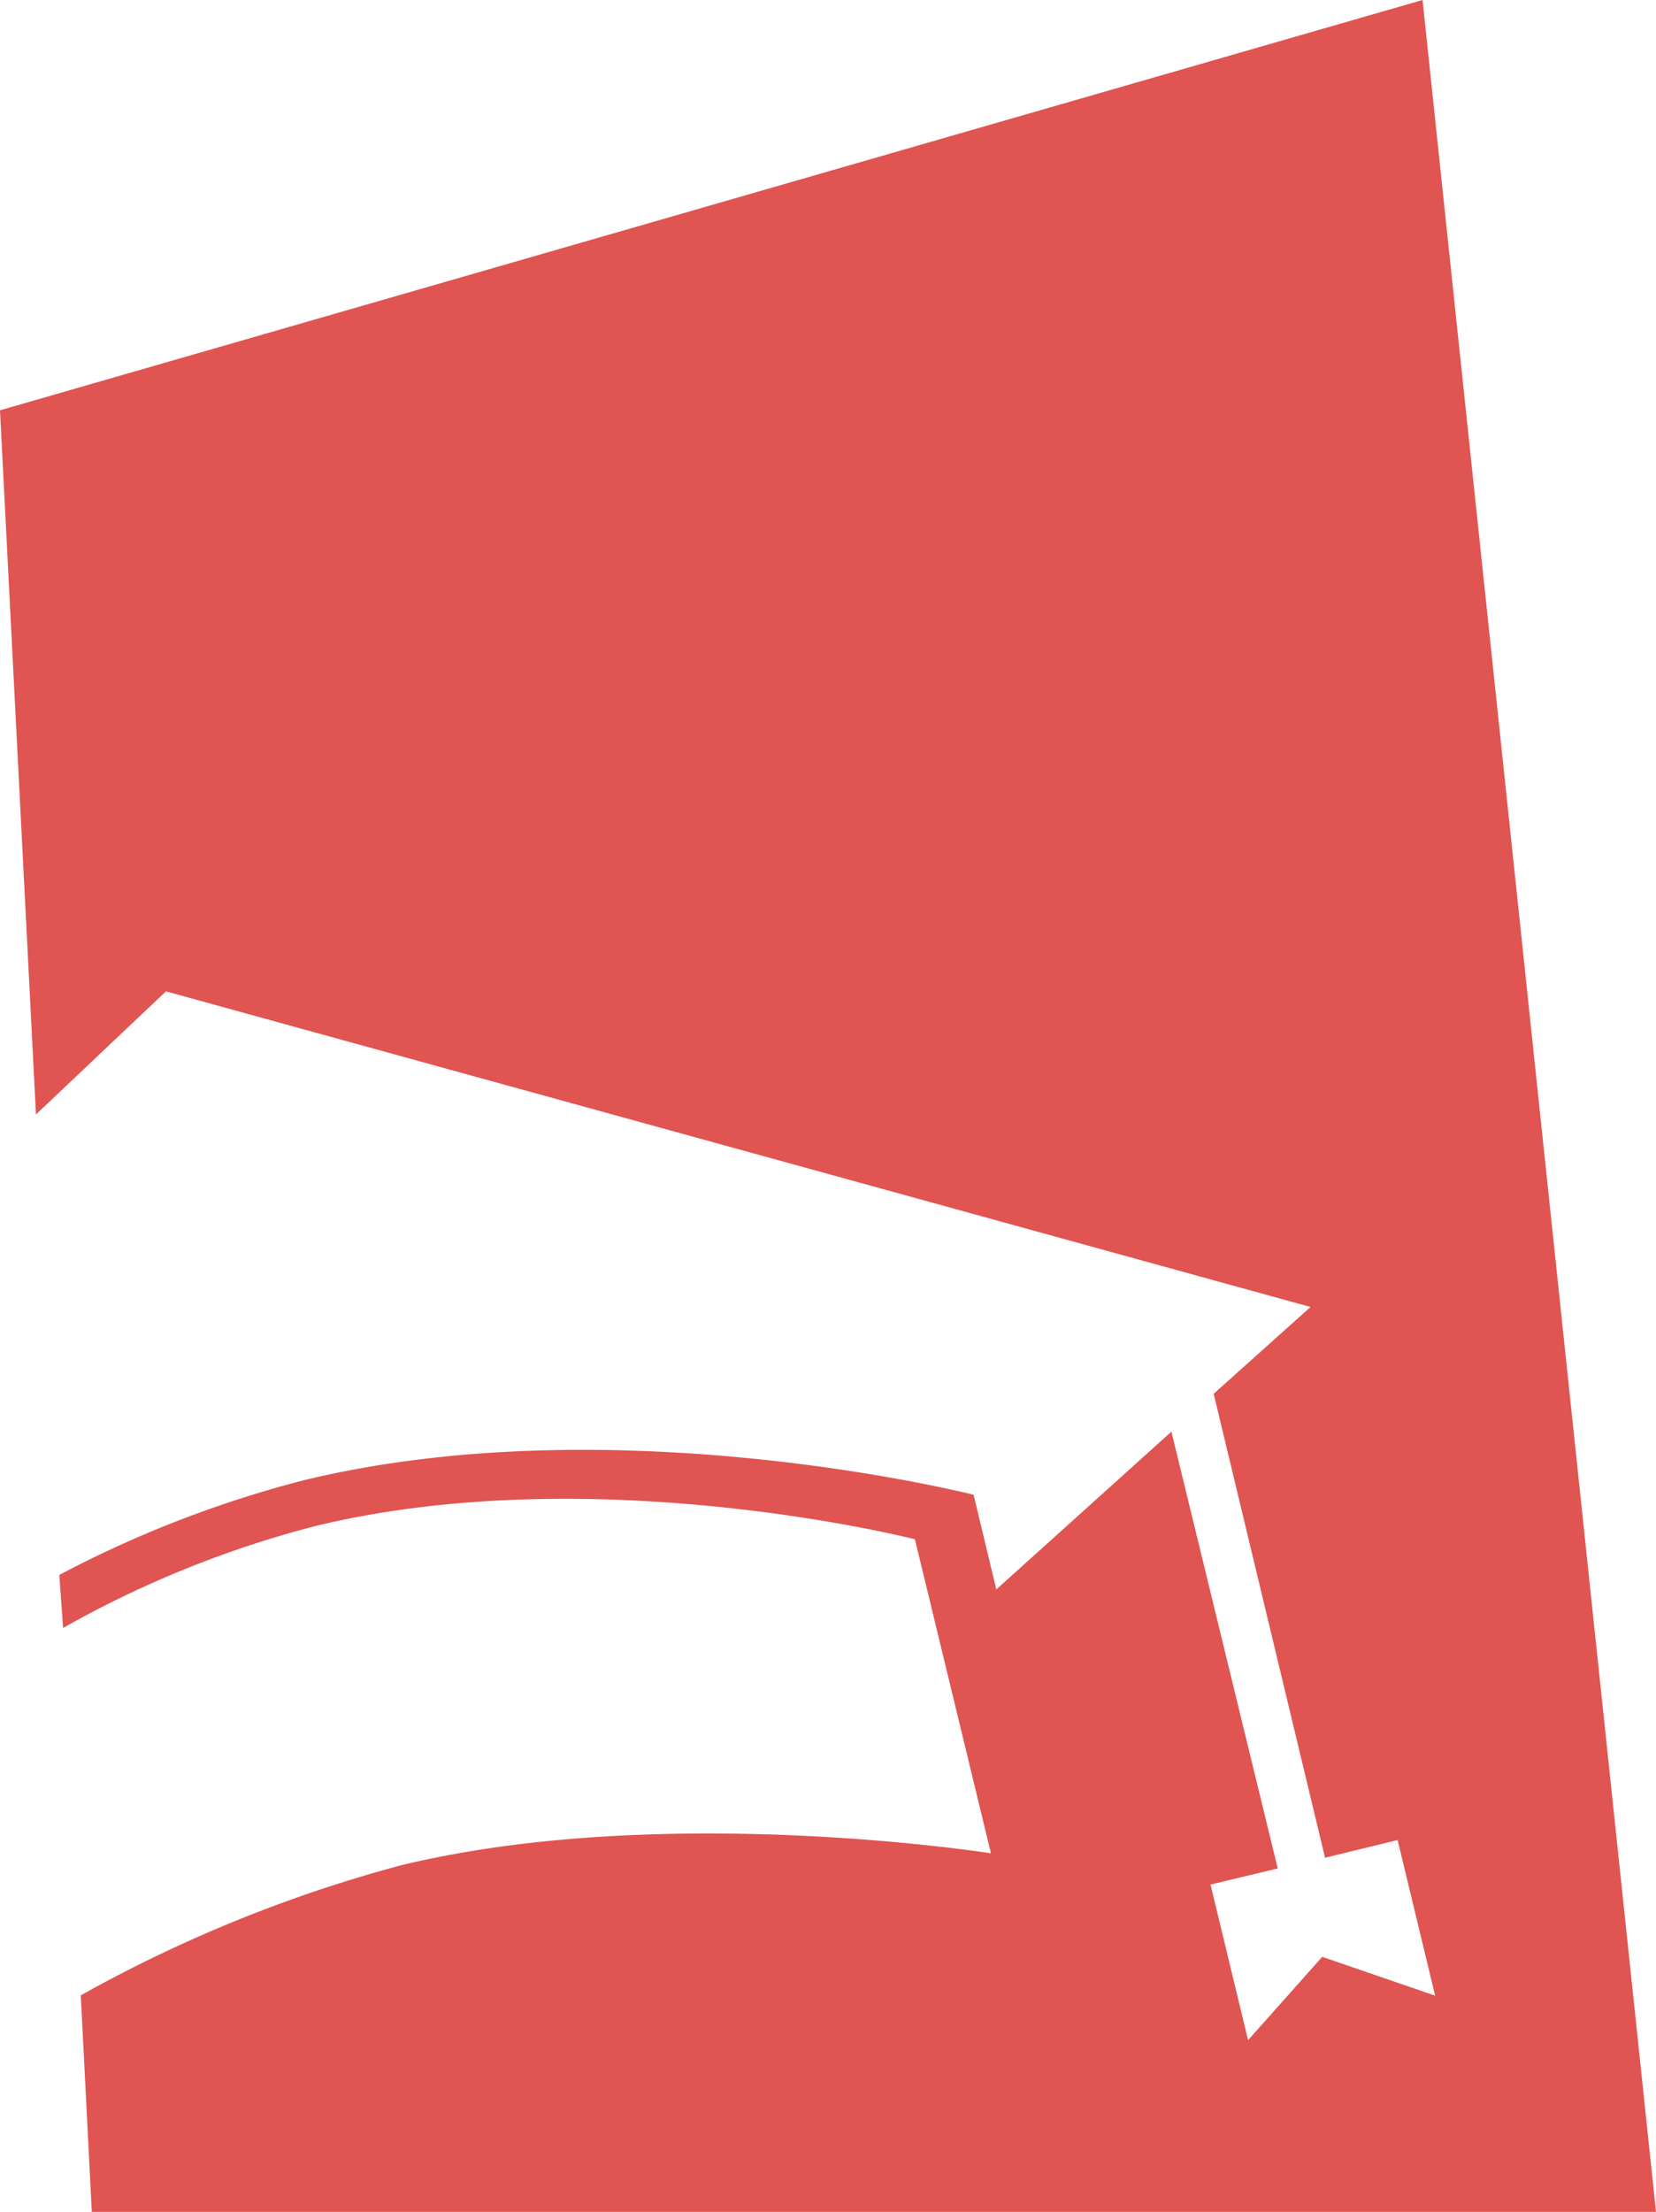 <svg xmlns="http://www.w3.org/2000/svg" viewBox="0 0 52.49 70.08"><defs><style>.cls-1{fill:#e05451;}</style></defs><title>Asset 1</title><g id="Layer_2" data-name="Layer 2"><g id="Layer_1-2" data-name="Layer 1"><path class="cls-1" d="M45.09,0,0,13,1.14,35.31l4.12-3.9,36.28,10-3.07,2.75L42,58.86l2.3-.56,1.19,4.93L41.91,62l-2.35,2.64-1.19-4.93,2.13-.51L37.13,45.36l-5.55,5-.72-3s-11.29-2.87-21.23-.46a35.52,35.52,0,0,0-7.75,3L2,51.58a33,33,0,0,1,8-3.23c8.91-2.16,19,.42,19,.42l2.41,9.95s-10.36-1.64-18.7.38A44.2,44.2,0,0,0,2.56,63.22l.35,6.86H52.49Z"/></g></g></svg>